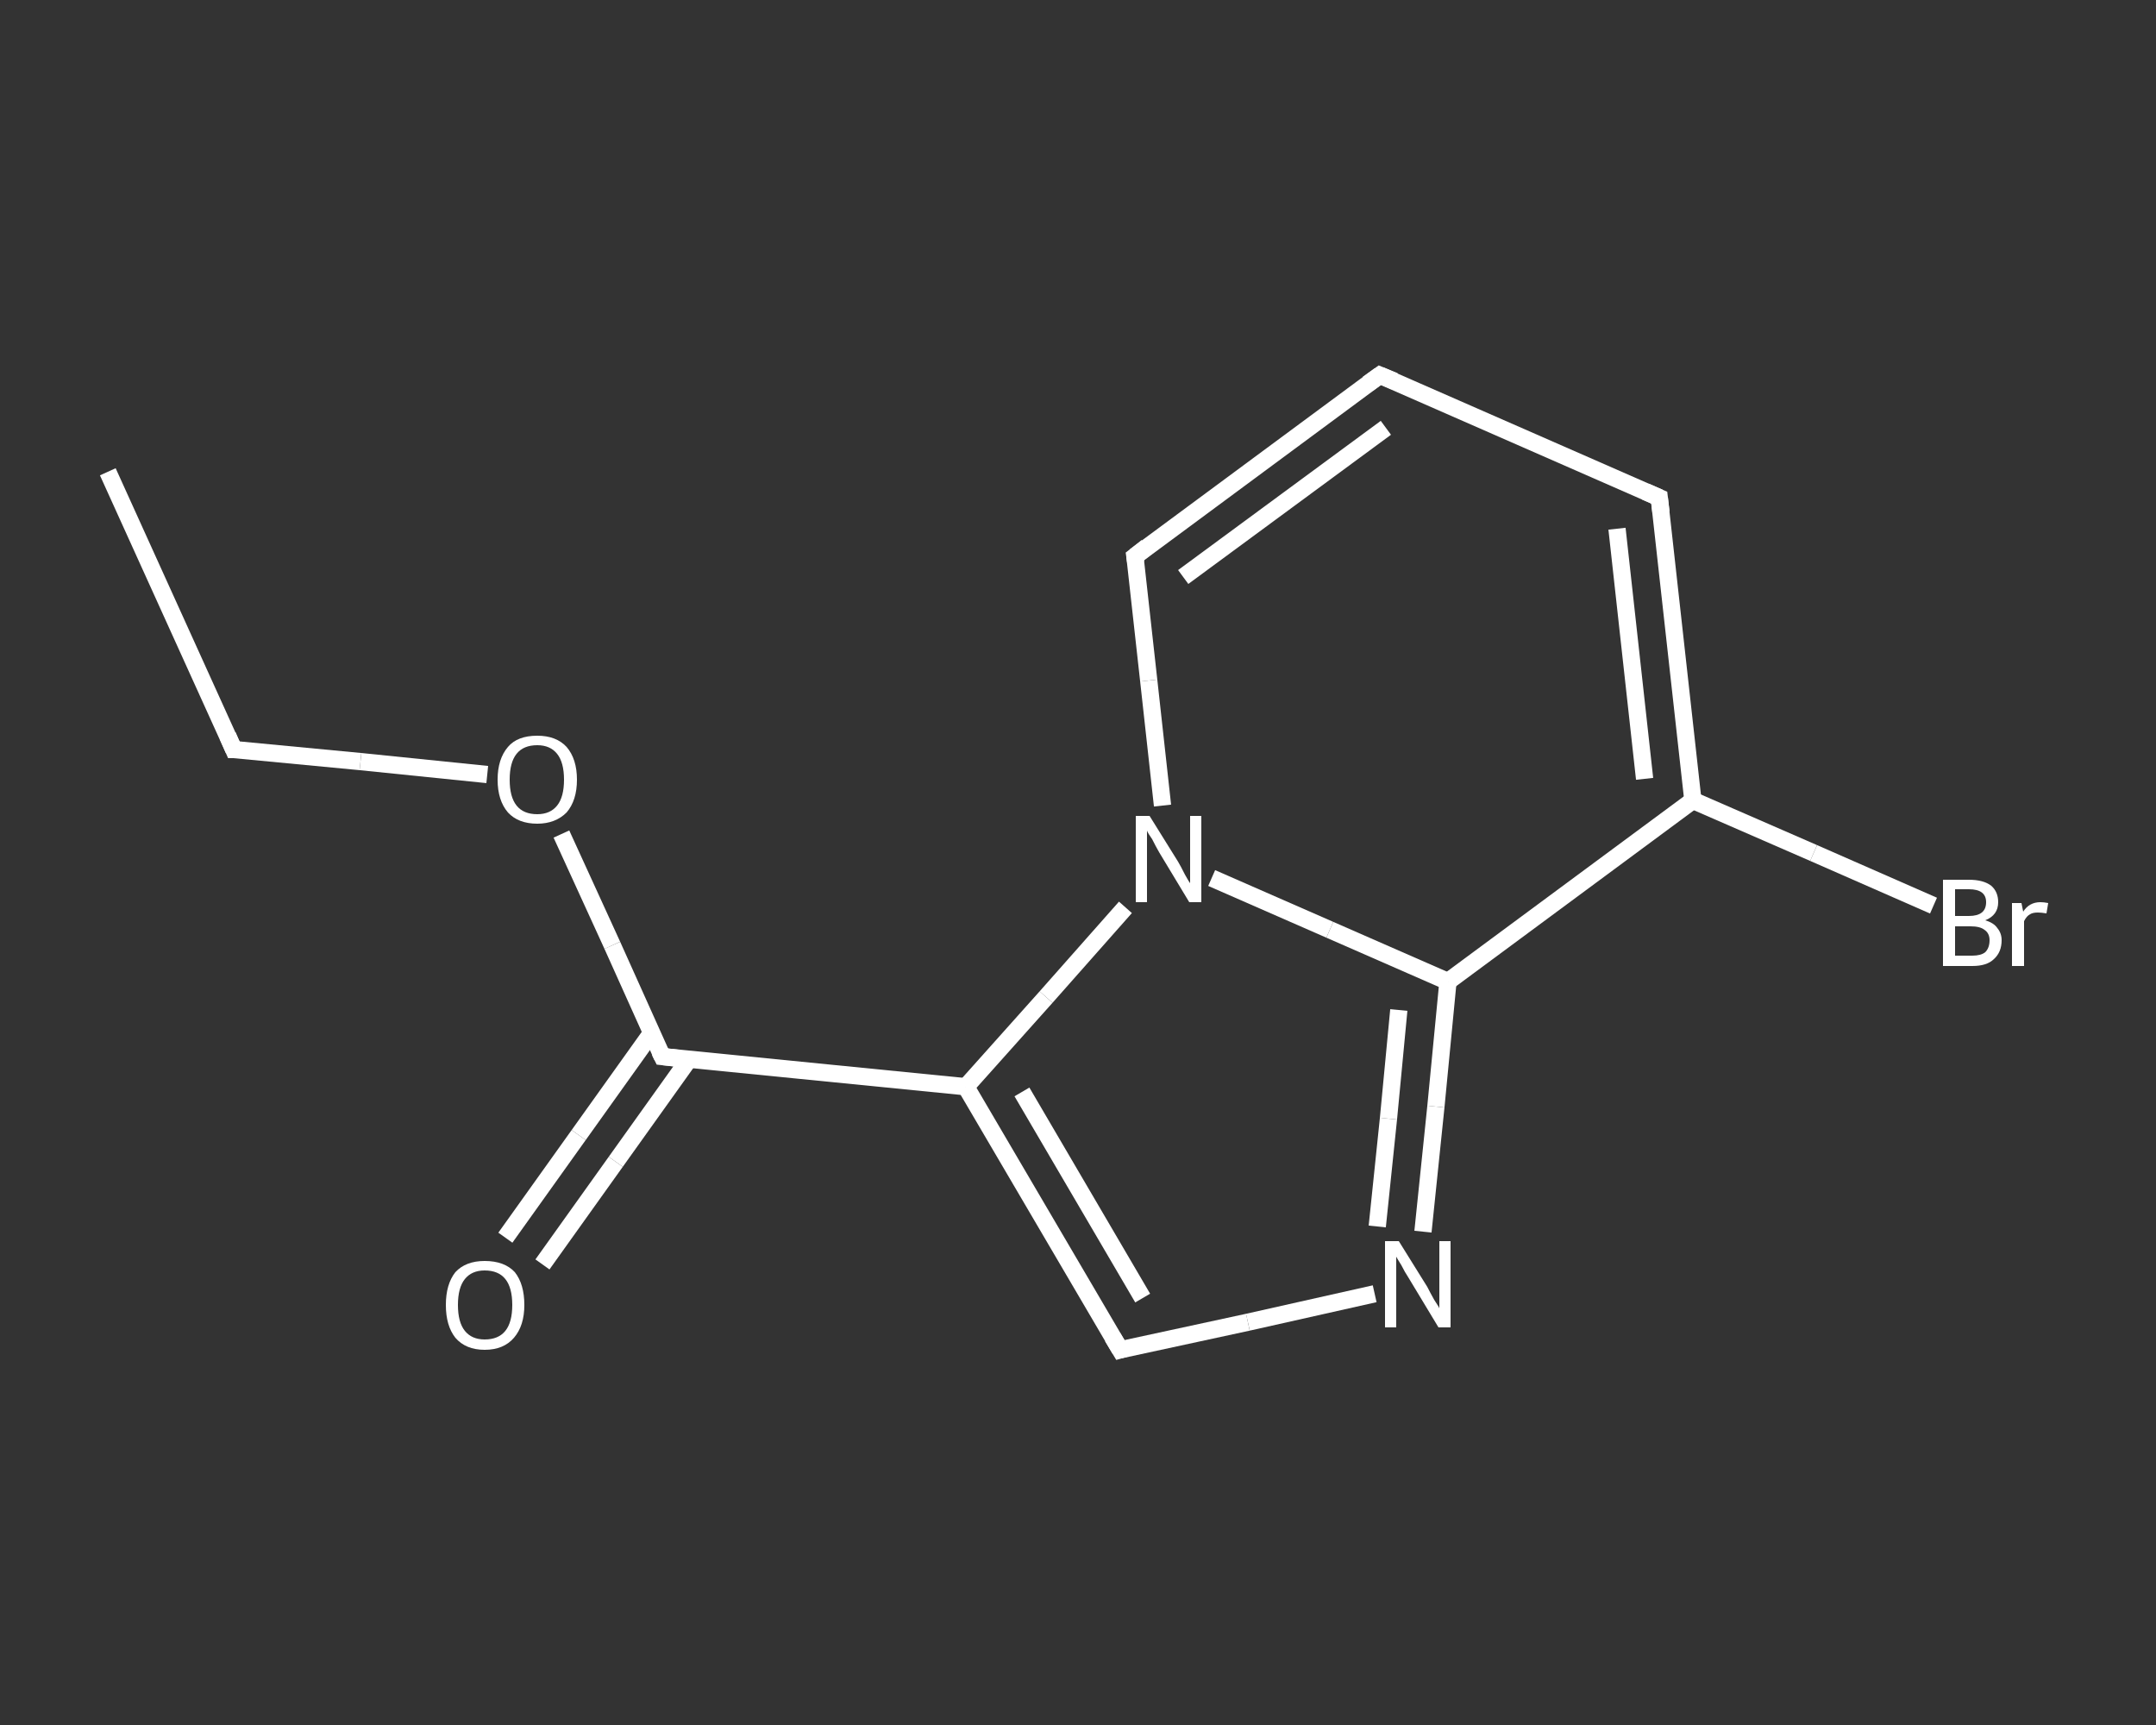 <?xml version='1.0' encoding='iso-8859-1'?>
<svg version='1.1' baseProfile='full'
              xmlns='http://www.w3.org/2000/svg'
                      xmlns:rdkit='http://www.rdkit.org/xml'
                      xmlns:xlink='http://www.w3.org/1999/xlink'
                  xml:space='preserve'
width='250px' height='200px' viewBox='0 0 250 200'>
<rect x="0" y="0" width="250" height="200" fill="#333333" stroke="none"/>
<!-- END OF HEADER -->
<rect style='opacity:1.0;fill:transparent;stroke:none' width='250.0' height='200.0' x='0.0' y='0.0'> </rect>
<path class='bond-0 atom-0 atom-1' d='M 12.5,54.7 L 27.1,86.9' style='fill:none;fill-rule:evenodd;stroke:#FFFFFF;stroke-width:2.0px;stroke-linecap:butt;stroke-linejoin:miter;stroke-opacity:1' />
<path class='bond-1 atom-1 atom-2' d='M 27.1,86.9 L 41.8,88.3' style='fill:none;fill-rule:evenodd;stroke:#FFFFFF;stroke-width:2.0px;stroke-linecap:butt;stroke-linejoin:miter;stroke-opacity:1' />
<path class='bond-1 atom-1 atom-2' d='M 41.8,88.3 L 56.5,89.8' style='fill:none;fill-rule:evenodd;stroke:#FFFFFF;stroke-width:2.0px;stroke-linecap:butt;stroke-linejoin:miter;stroke-opacity:1' />
<path class='bond-2 atom-2 atom-3' d='M 65.1,96.7 L 71.0,109.6' style='fill:none;fill-rule:evenodd;stroke:#FFFFFF;stroke-width:2.0px;stroke-linecap:butt;stroke-linejoin:miter;stroke-opacity:1' />
<path class='bond-2 atom-2 atom-3' d='M 71.0,109.6 L 76.8,122.5' style='fill:none;fill-rule:evenodd;stroke:#FFFFFF;stroke-width:2.0px;stroke-linecap:butt;stroke-linejoin:miter;stroke-opacity:1' />
<path class='bond-3 atom-3 atom-4' d='M 75.6,119.7 L 67.1,131.6' style='fill:none;fill-rule:evenodd;stroke:#FFFFFF;stroke-width:2.0px;stroke-linecap:butt;stroke-linejoin:miter;stroke-opacity:1' />
<path class='bond-3 atom-3 atom-4' d='M 67.1,131.6 L 58.6,143.5' style='fill:none;fill-rule:evenodd;stroke:#FFFFFF;stroke-width:2.0px;stroke-linecap:butt;stroke-linejoin:miter;stroke-opacity:1' />
<path class='bond-3 atom-3 atom-4' d='M 79.9,122.8 L 71.4,134.7' style='fill:none;fill-rule:evenodd;stroke:#FFFFFF;stroke-width:2.0px;stroke-linecap:butt;stroke-linejoin:miter;stroke-opacity:1' />
<path class='bond-3 atom-3 atom-4' d='M 71.4,134.7 L 62.9,146.6' style='fill:none;fill-rule:evenodd;stroke:#FFFFFF;stroke-width:2.0px;stroke-linecap:butt;stroke-linejoin:miter;stroke-opacity:1' />
<path class='bond-4 atom-3 atom-5' d='M 76.8,122.5 L 112.0,126.0' style='fill:none;fill-rule:evenodd;stroke:#FFFFFF;stroke-width:2.0px;stroke-linecap:butt;stroke-linejoin:miter;stroke-opacity:1' />
<path class='bond-5 atom-5 atom-6' d='M 112.0,126.0 L 129.9,156.5' style='fill:none;fill-rule:evenodd;stroke:#FFFFFF;stroke-width:2.0px;stroke-linecap:butt;stroke-linejoin:miter;stroke-opacity:1' />
<path class='bond-5 atom-5 atom-6' d='M 118.5,126.6 L 132.5,150.5' style='fill:none;fill-rule:evenodd;stroke:#FFFFFF;stroke-width:2.0px;stroke-linecap:butt;stroke-linejoin:miter;stroke-opacity:1' />
<path class='bond-6 atom-6 atom-7' d='M 129.9,156.5 L 144.7,153.3' style='fill:none;fill-rule:evenodd;stroke:#FFFFFF;stroke-width:2.0px;stroke-linecap:butt;stroke-linejoin:miter;stroke-opacity:1' />
<path class='bond-6 atom-6 atom-7' d='M 144.7,153.3 L 159.4,150.0' style='fill:none;fill-rule:evenodd;stroke:#FFFFFF;stroke-width:2.0px;stroke-linecap:butt;stroke-linejoin:miter;stroke-opacity:1' />
<path class='bond-7 atom-7 atom-8' d='M 165.0,142.8 L 166.5,128.3' style='fill:none;fill-rule:evenodd;stroke:#FFFFFF;stroke-width:2.0px;stroke-linecap:butt;stroke-linejoin:miter;stroke-opacity:1' />
<path class='bond-7 atom-7 atom-8' d='M 166.5,128.3 L 167.9,113.8' style='fill:none;fill-rule:evenodd;stroke:#FFFFFF;stroke-width:2.0px;stroke-linecap:butt;stroke-linejoin:miter;stroke-opacity:1' />
<path class='bond-7 atom-7 atom-8' d='M 159.7,142.2 L 161.0,129.7' style='fill:none;fill-rule:evenodd;stroke:#FFFFFF;stroke-width:2.0px;stroke-linecap:butt;stroke-linejoin:miter;stroke-opacity:1' />
<path class='bond-7 atom-7 atom-8' d='M 161.0,129.7 L 162.2,117.1' style='fill:none;fill-rule:evenodd;stroke:#FFFFFF;stroke-width:2.0px;stroke-linecap:butt;stroke-linejoin:miter;stroke-opacity:1' />
<path class='bond-8 atom-8 atom-9' d='M 167.9,113.8 L 196.3,92.8' style='fill:none;fill-rule:evenodd;stroke:#FFFFFF;stroke-width:2.0px;stroke-linecap:butt;stroke-linejoin:miter;stroke-opacity:1' />
<path class='bond-9 atom-9 atom-10' d='M 196.3,92.8 L 210.3,98.9' style='fill:none;fill-rule:evenodd;stroke:#FFFFFF;stroke-width:2.0px;stroke-linecap:butt;stroke-linejoin:miter;stroke-opacity:1' />
<path class='bond-9 atom-9 atom-10' d='M 210.3,98.9 L 224.2,105.0' style='fill:none;fill-rule:evenodd;stroke:#FFFFFF;stroke-width:2.0px;stroke-linecap:butt;stroke-linejoin:miter;stroke-opacity:1' />
<path class='bond-10 atom-9 atom-11' d='M 196.3,92.8 L 192.4,57.7' style='fill:none;fill-rule:evenodd;stroke:#FFFFFF;stroke-width:2.0px;stroke-linecap:butt;stroke-linejoin:miter;stroke-opacity:1' />
<path class='bond-10 atom-9 atom-11' d='M 190.7,90.3 L 187.5,61.3' style='fill:none;fill-rule:evenodd;stroke:#FFFFFF;stroke-width:2.0px;stroke-linecap:butt;stroke-linejoin:miter;stroke-opacity:1' />
<path class='bond-11 atom-11 atom-12' d='M 192.4,57.7 L 160.0,43.5' style='fill:none;fill-rule:evenodd;stroke:#FFFFFF;stroke-width:2.0px;stroke-linecap:butt;stroke-linejoin:miter;stroke-opacity:1' />
<path class='bond-12 atom-12 atom-13' d='M 160.0,43.5 L 131.6,64.5' style='fill:none;fill-rule:evenodd;stroke:#FFFFFF;stroke-width:2.0px;stroke-linecap:butt;stroke-linejoin:miter;stroke-opacity:1' />
<path class='bond-12 atom-12 atom-13' d='M 160.7,49.6 L 137.2,66.9' style='fill:none;fill-rule:evenodd;stroke:#FFFFFF;stroke-width:2.0px;stroke-linecap:butt;stroke-linejoin:miter;stroke-opacity:1' />
<path class='bond-13 atom-13 atom-14' d='M 131.6,64.5 L 133.2,78.9' style='fill:none;fill-rule:evenodd;stroke:#FFFFFF;stroke-width:2.0px;stroke-linecap:butt;stroke-linejoin:miter;stroke-opacity:1' />
<path class='bond-13 atom-13 atom-14' d='M 133.2,78.9 L 134.8,93.4' style='fill:none;fill-rule:evenodd;stroke:#FFFFFF;stroke-width:2.0px;stroke-linecap:butt;stroke-linejoin:miter;stroke-opacity:1' />
<path class='bond-14 atom-14 atom-5' d='M 130.5,105.2 L 121.3,115.6' style='fill:none;fill-rule:evenodd;stroke:#FFFFFF;stroke-width:2.0px;stroke-linecap:butt;stroke-linejoin:miter;stroke-opacity:1' />
<path class='bond-14 atom-14 atom-5' d='M 121.3,115.6 L 112.0,126.0' style='fill:none;fill-rule:evenodd;stroke:#FFFFFF;stroke-width:2.0px;stroke-linecap:butt;stroke-linejoin:miter;stroke-opacity:1' />
<path class='bond-15 atom-14 atom-8' d='M 140.5,101.8 L 154.2,107.8' style='fill:none;fill-rule:evenodd;stroke:#FFFFFF;stroke-width:2.0px;stroke-linecap:butt;stroke-linejoin:miter;stroke-opacity:1' />
<path class='bond-15 atom-14 atom-8' d='M 154.2,107.8 L 167.9,113.8' style='fill:none;fill-rule:evenodd;stroke:#FFFFFF;stroke-width:2.0px;stroke-linecap:butt;stroke-linejoin:miter;stroke-opacity:1' />
<path d='M 26.4,85.3 L 27.1,86.9 L 27.8,86.9' style='fill:none;stroke:#FFFFFF;stroke-width:2.0px;stroke-linecap:butt;stroke-linejoin:miter;stroke-opacity:1;' />
<path d='M 76.5,121.9 L 76.8,122.5 L 78.6,122.7' style='fill:none;stroke:#FFFFFF;stroke-width:2.0px;stroke-linecap:butt;stroke-linejoin:miter;stroke-opacity:1;' />
<path d='M 129.0,155.0 L 129.9,156.5 L 130.6,156.3' style='fill:none;stroke:#FFFFFF;stroke-width:2.0px;stroke-linecap:butt;stroke-linejoin:miter;stroke-opacity:1;' />
<path d='M 192.6,59.4 L 192.4,57.7 L 190.8,57.0' style='fill:none;stroke:#FFFFFF;stroke-width:2.0px;stroke-linecap:butt;stroke-linejoin:miter;stroke-opacity:1;' />
<path d='M 161.7,44.2 L 160.0,43.5 L 158.6,44.5' style='fill:none;stroke:#FFFFFF;stroke-width:2.0px;stroke-linecap:butt;stroke-linejoin:miter;stroke-opacity:1;' />
<path d='M 133.0,63.4 L 131.6,64.5 L 131.7,65.2' style='fill:none;stroke:#FFFFFF;stroke-width:2.0px;stroke-linecap:butt;stroke-linejoin:miter;stroke-opacity:1;' />
<path class='atom-2' d='M 57.7 90.4
Q 57.7 88.0, 58.9 86.6
Q 60.0 85.3, 62.3 85.3
Q 64.5 85.3, 65.7 86.6
Q 66.9 88.0, 66.9 90.4
Q 66.9 92.8, 65.7 94.2
Q 64.4 95.5, 62.3 95.5
Q 60.1 95.5, 58.9 94.2
Q 57.7 92.8, 57.7 90.4
M 62.3 94.4
Q 63.8 94.4, 64.6 93.4
Q 65.4 92.4, 65.4 90.4
Q 65.4 88.4, 64.6 87.4
Q 63.8 86.4, 62.3 86.4
Q 60.7 86.4, 59.9 87.4
Q 59.1 88.4, 59.1 90.4
Q 59.1 92.4, 59.9 93.4
Q 60.7 94.4, 62.3 94.4
' fill='#FFFFFF'/>
<path class='atom-4' d='M 51.7 151.3
Q 51.7 148.9, 52.8 147.5
Q 54.0 146.2, 56.2 146.2
Q 58.5 146.2, 59.7 147.5
Q 60.8 148.9, 60.8 151.3
Q 60.8 153.7, 59.6 155.1
Q 58.4 156.5, 56.2 156.5
Q 54.0 156.5, 52.8 155.1
Q 51.7 153.7, 51.7 151.3
M 56.2 155.3
Q 57.8 155.3, 58.6 154.3
Q 59.4 153.3, 59.4 151.3
Q 59.4 149.3, 58.6 148.3
Q 57.8 147.3, 56.2 147.3
Q 54.7 147.3, 53.9 148.3
Q 53.1 149.3, 53.1 151.3
Q 53.1 153.3, 53.9 154.3
Q 54.7 155.3, 56.2 155.3
' fill='#FFFFFF'/>
<path class='atom-7' d='M 162.2 143.9
L 165.5 149.2
Q 165.8 149.8, 166.3 150.7
Q 166.9 151.6, 166.9 151.7
L 166.9 143.9
L 168.2 143.9
L 168.2 153.9
L 166.8 153.9
L 163.3 148.1
Q 162.9 147.5, 162.5 146.7
Q 162.0 145.9, 161.9 145.7
L 161.9 153.9
L 160.6 153.9
L 160.6 143.9
L 162.2 143.9
' fill='#FFFFFF'/>
<path class='atom-10' d='M 230.2 106.7
Q 231.2 107.0, 231.6 107.6
Q 232.1 108.2, 232.1 109.0
Q 232.1 110.4, 231.2 111.2
Q 230.4 112.0, 228.7 112.0
L 225.3 112.0
L 225.3 102.0
L 228.3 102.0
Q 230.0 102.0, 230.9 102.7
Q 231.7 103.4, 231.7 104.6
Q 231.7 106.1, 230.2 106.7
M 226.7 103.1
L 226.7 106.2
L 228.3 106.2
Q 229.3 106.2, 229.8 105.8
Q 230.3 105.4, 230.3 104.6
Q 230.3 103.1, 228.3 103.1
L 226.7 103.1
M 228.7 110.8
Q 229.7 110.8, 230.2 110.4
Q 230.7 109.9, 230.7 109.0
Q 230.7 108.2, 230.1 107.8
Q 229.6 107.4, 228.5 107.4
L 226.7 107.4
L 226.7 110.8
L 228.7 110.8
' fill='#FFFFFF'/>
<path class='atom-10' d='M 234.4 104.7
L 234.6 105.7
Q 235.3 104.6, 236.6 104.6
Q 237.0 104.6, 237.5 104.7
L 237.3 105.9
Q 236.7 105.8, 236.3 105.8
Q 235.7 105.8, 235.4 106.0
Q 235.0 106.2, 234.7 106.8
L 234.7 112.0
L 233.3 112.0
L 233.3 104.7
L 234.4 104.7
' fill='#FFFFFF'/>
<path class='atom-14' d='M 133.3 94.6
L 136.6 99.9
Q 136.9 100.4, 137.4 101.4
Q 137.9 102.3, 138.0 102.4
L 138.0 94.6
L 139.3 94.6
L 139.3 104.6
L 137.9 104.6
L 134.4 98.8
Q 134.0 98.1, 133.6 97.3
Q 133.1 96.6, 133.0 96.3
L 133.0 104.6
L 131.7 104.6
L 131.7 94.6
L 133.3 94.6
' fill='#FFFFFF'/>
</svg>
